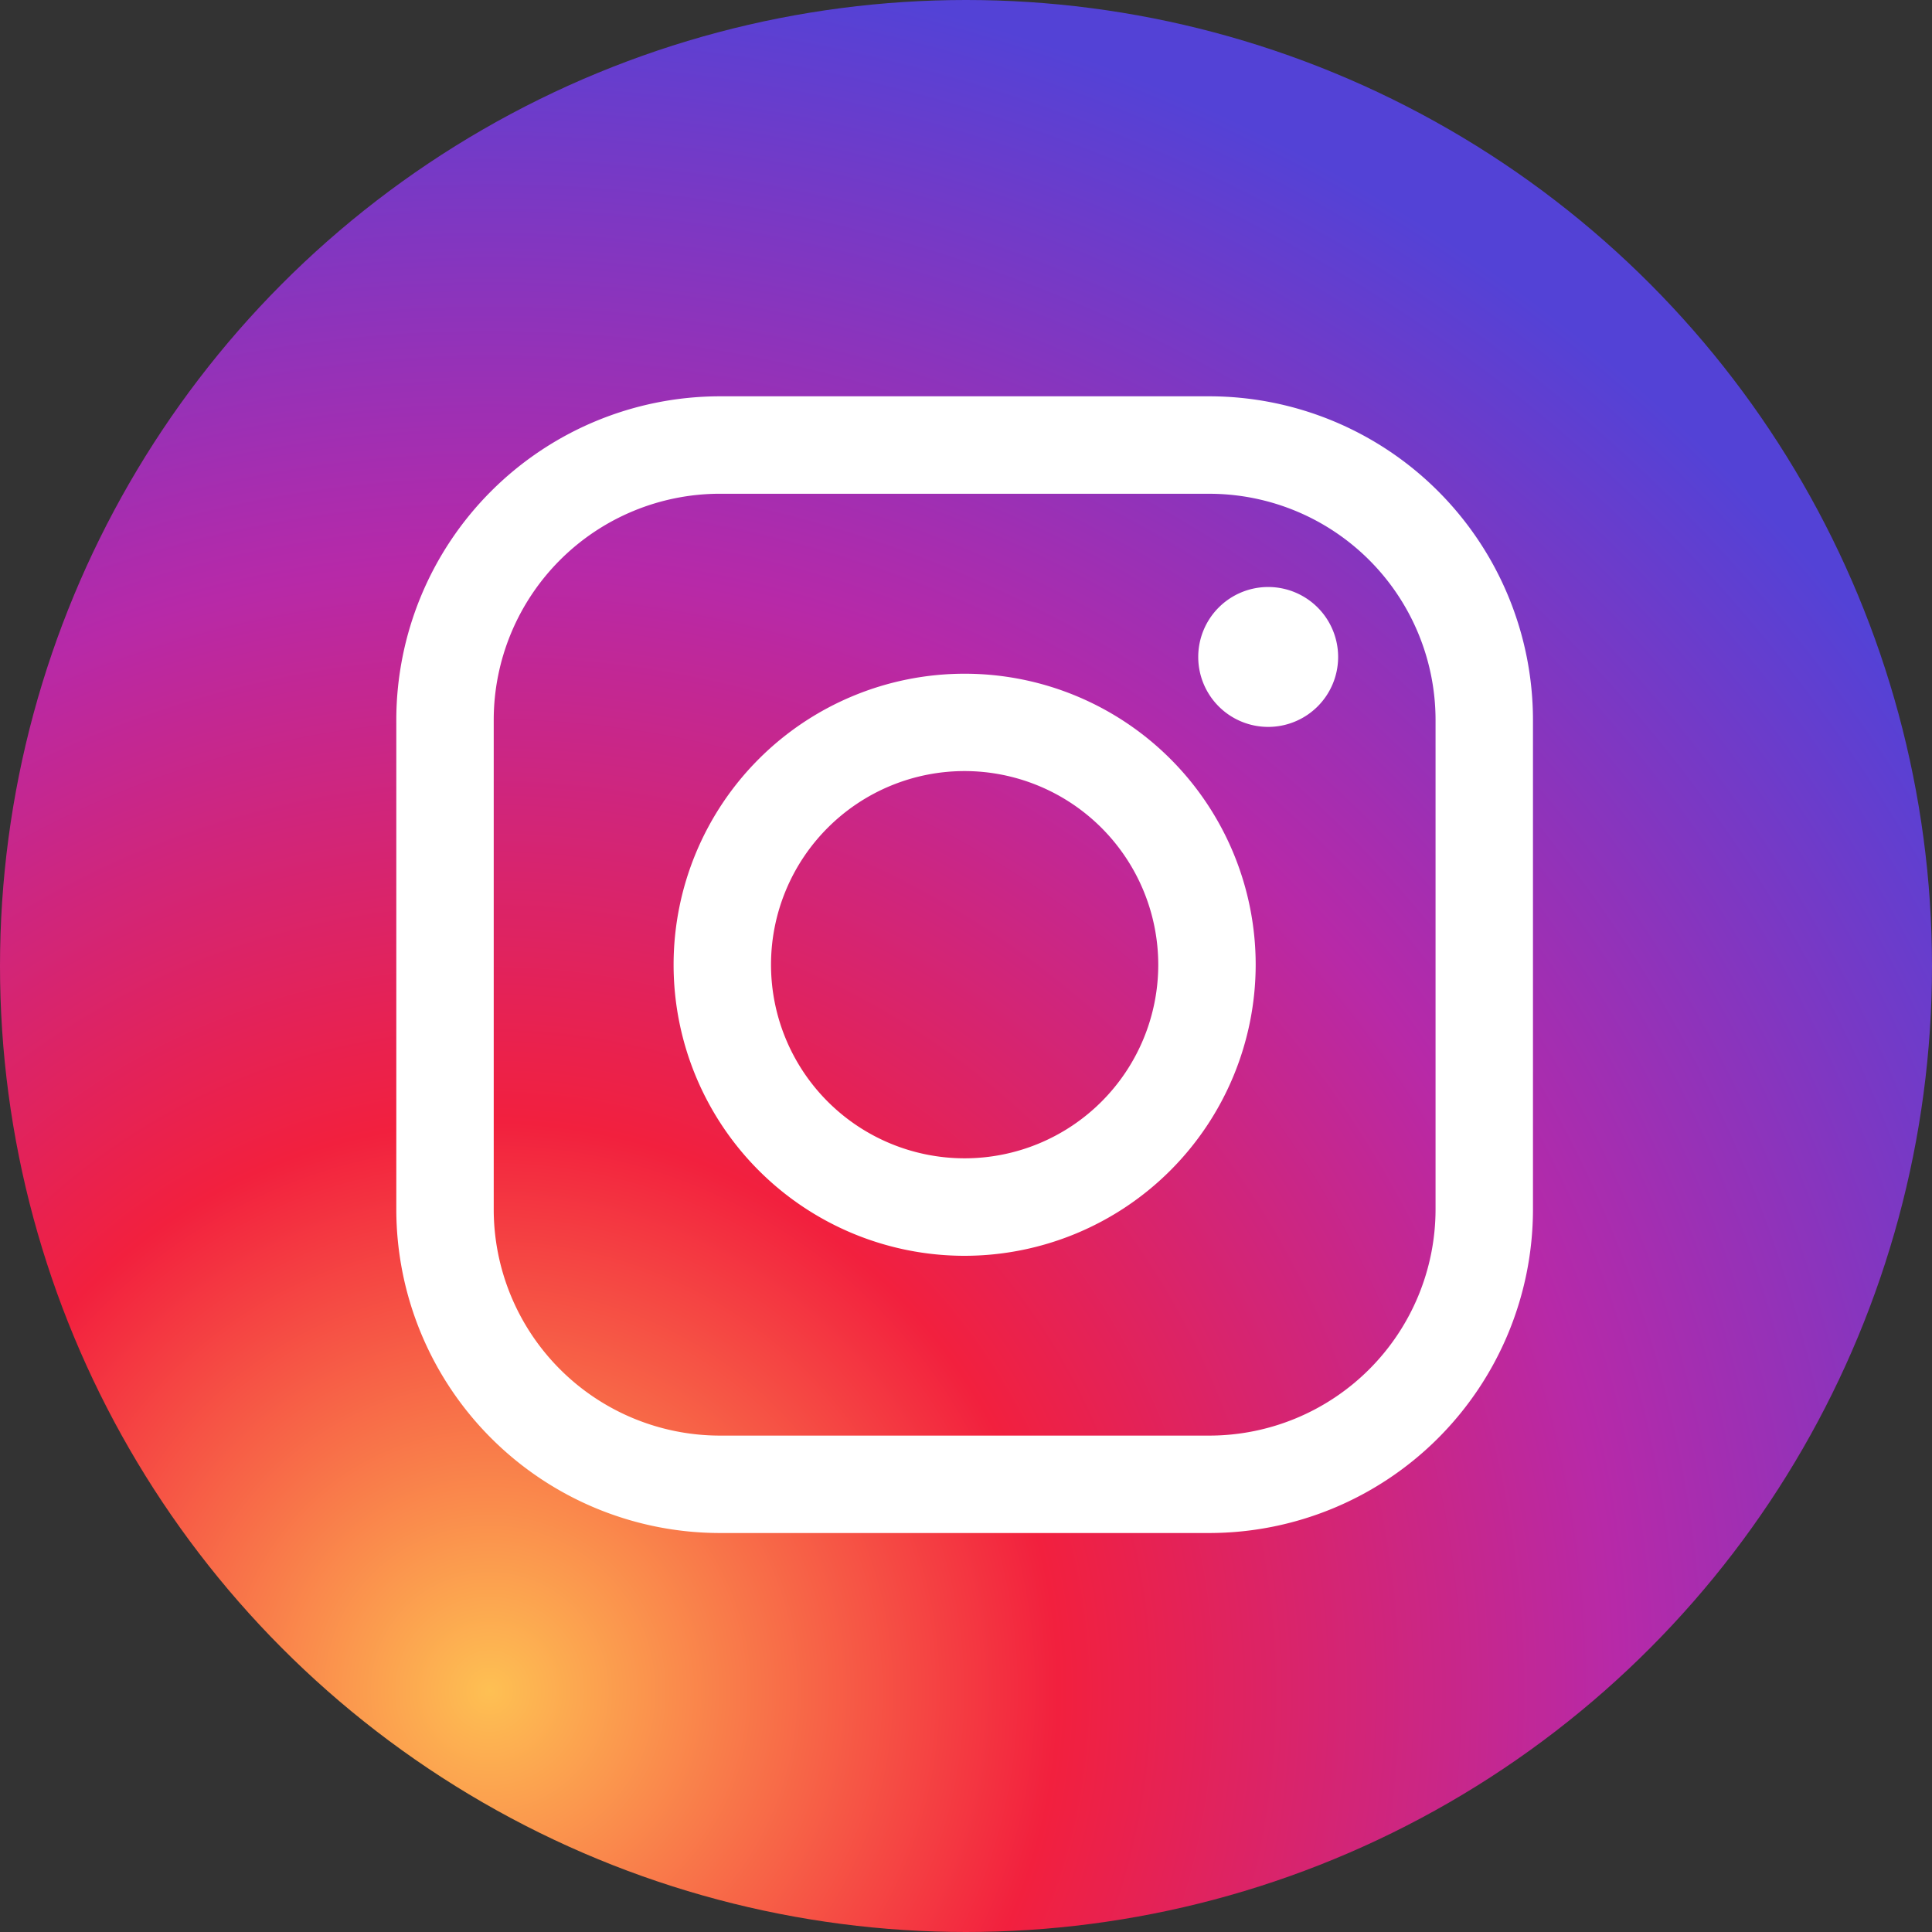 <svg xmlns="http://www.w3.org/2000/svg" xmlns:xlink="http://www.w3.org/1999/xlink" width="78" height="78" viewBox="0 0 78 78"><rect x="0" y="0" width="78" height="78" fill="#333333" stroke="none"/><defs><clipPath id="a"><circle cx="39" cy="39" r="39" transform="translate(-3240 16010)" fill="#fff"/></clipPath><radialGradient id="b" cx="0.072" cy="0.5" r="0.867" gradientTransform="translate(0 0)" gradientUnits="objectBoundingBox"><stop offset="0" stop-color="#fec053"/><stop offset="0.327" stop-color="#f2203e"/><stop offset="0.648" stop-color="#b729a8"/><stop offset="1" stop-color="#5342d6"/></radialGradient><clipPath id="c"><rect width="45.892" height="45.892" fill="none"/></clipPath></defs><g transform="translate(3507 -16129)"><g transform="translate(-267 119)" clip-path="url(#a)"><rect width="81.08" height="81.08" transform="translate(-3257.429 16059.588) rotate(-55.211)" fill="url(#b)"/></g><g transform="translate(-3491 16145)"><g transform="translate(0 0)" clip-path="url(#c)"><path d="M45.89,32.83A13.077,13.077,0,0,1,32.828,45.892H13.06A13.075,13.075,0,0,1,0,32.83V13.062A13.075,13.075,0,0,1,13.06,0H32.828A13.077,13.077,0,0,1,45.89,13.062ZM32.828,3.934H13.06a9.137,9.137,0,0,0-9.127,9.127V32.83a9.139,9.139,0,0,0,9.127,9.129H32.828a9.141,9.141,0,0,0,9.129-9.129V13.062a9.139,9.139,0,0,0-9.129-9.127M22.945,34.7a11.75,11.75,0,1,1,11.75-11.75A11.763,11.763,0,0,1,22.945,34.7M35.2,13.347a2.824,2.824,0,1,1,2.824-2.824A2.824,2.824,0,0,1,35.2,13.347M22.945,15.13a7.817,7.817,0,1,0,7.817,7.817,7.826,7.826,0,0,0-7.817-7.817" transform="translate(0 0)" fill="#fff" fill-rule="evenodd"/></g></g></g></svg>